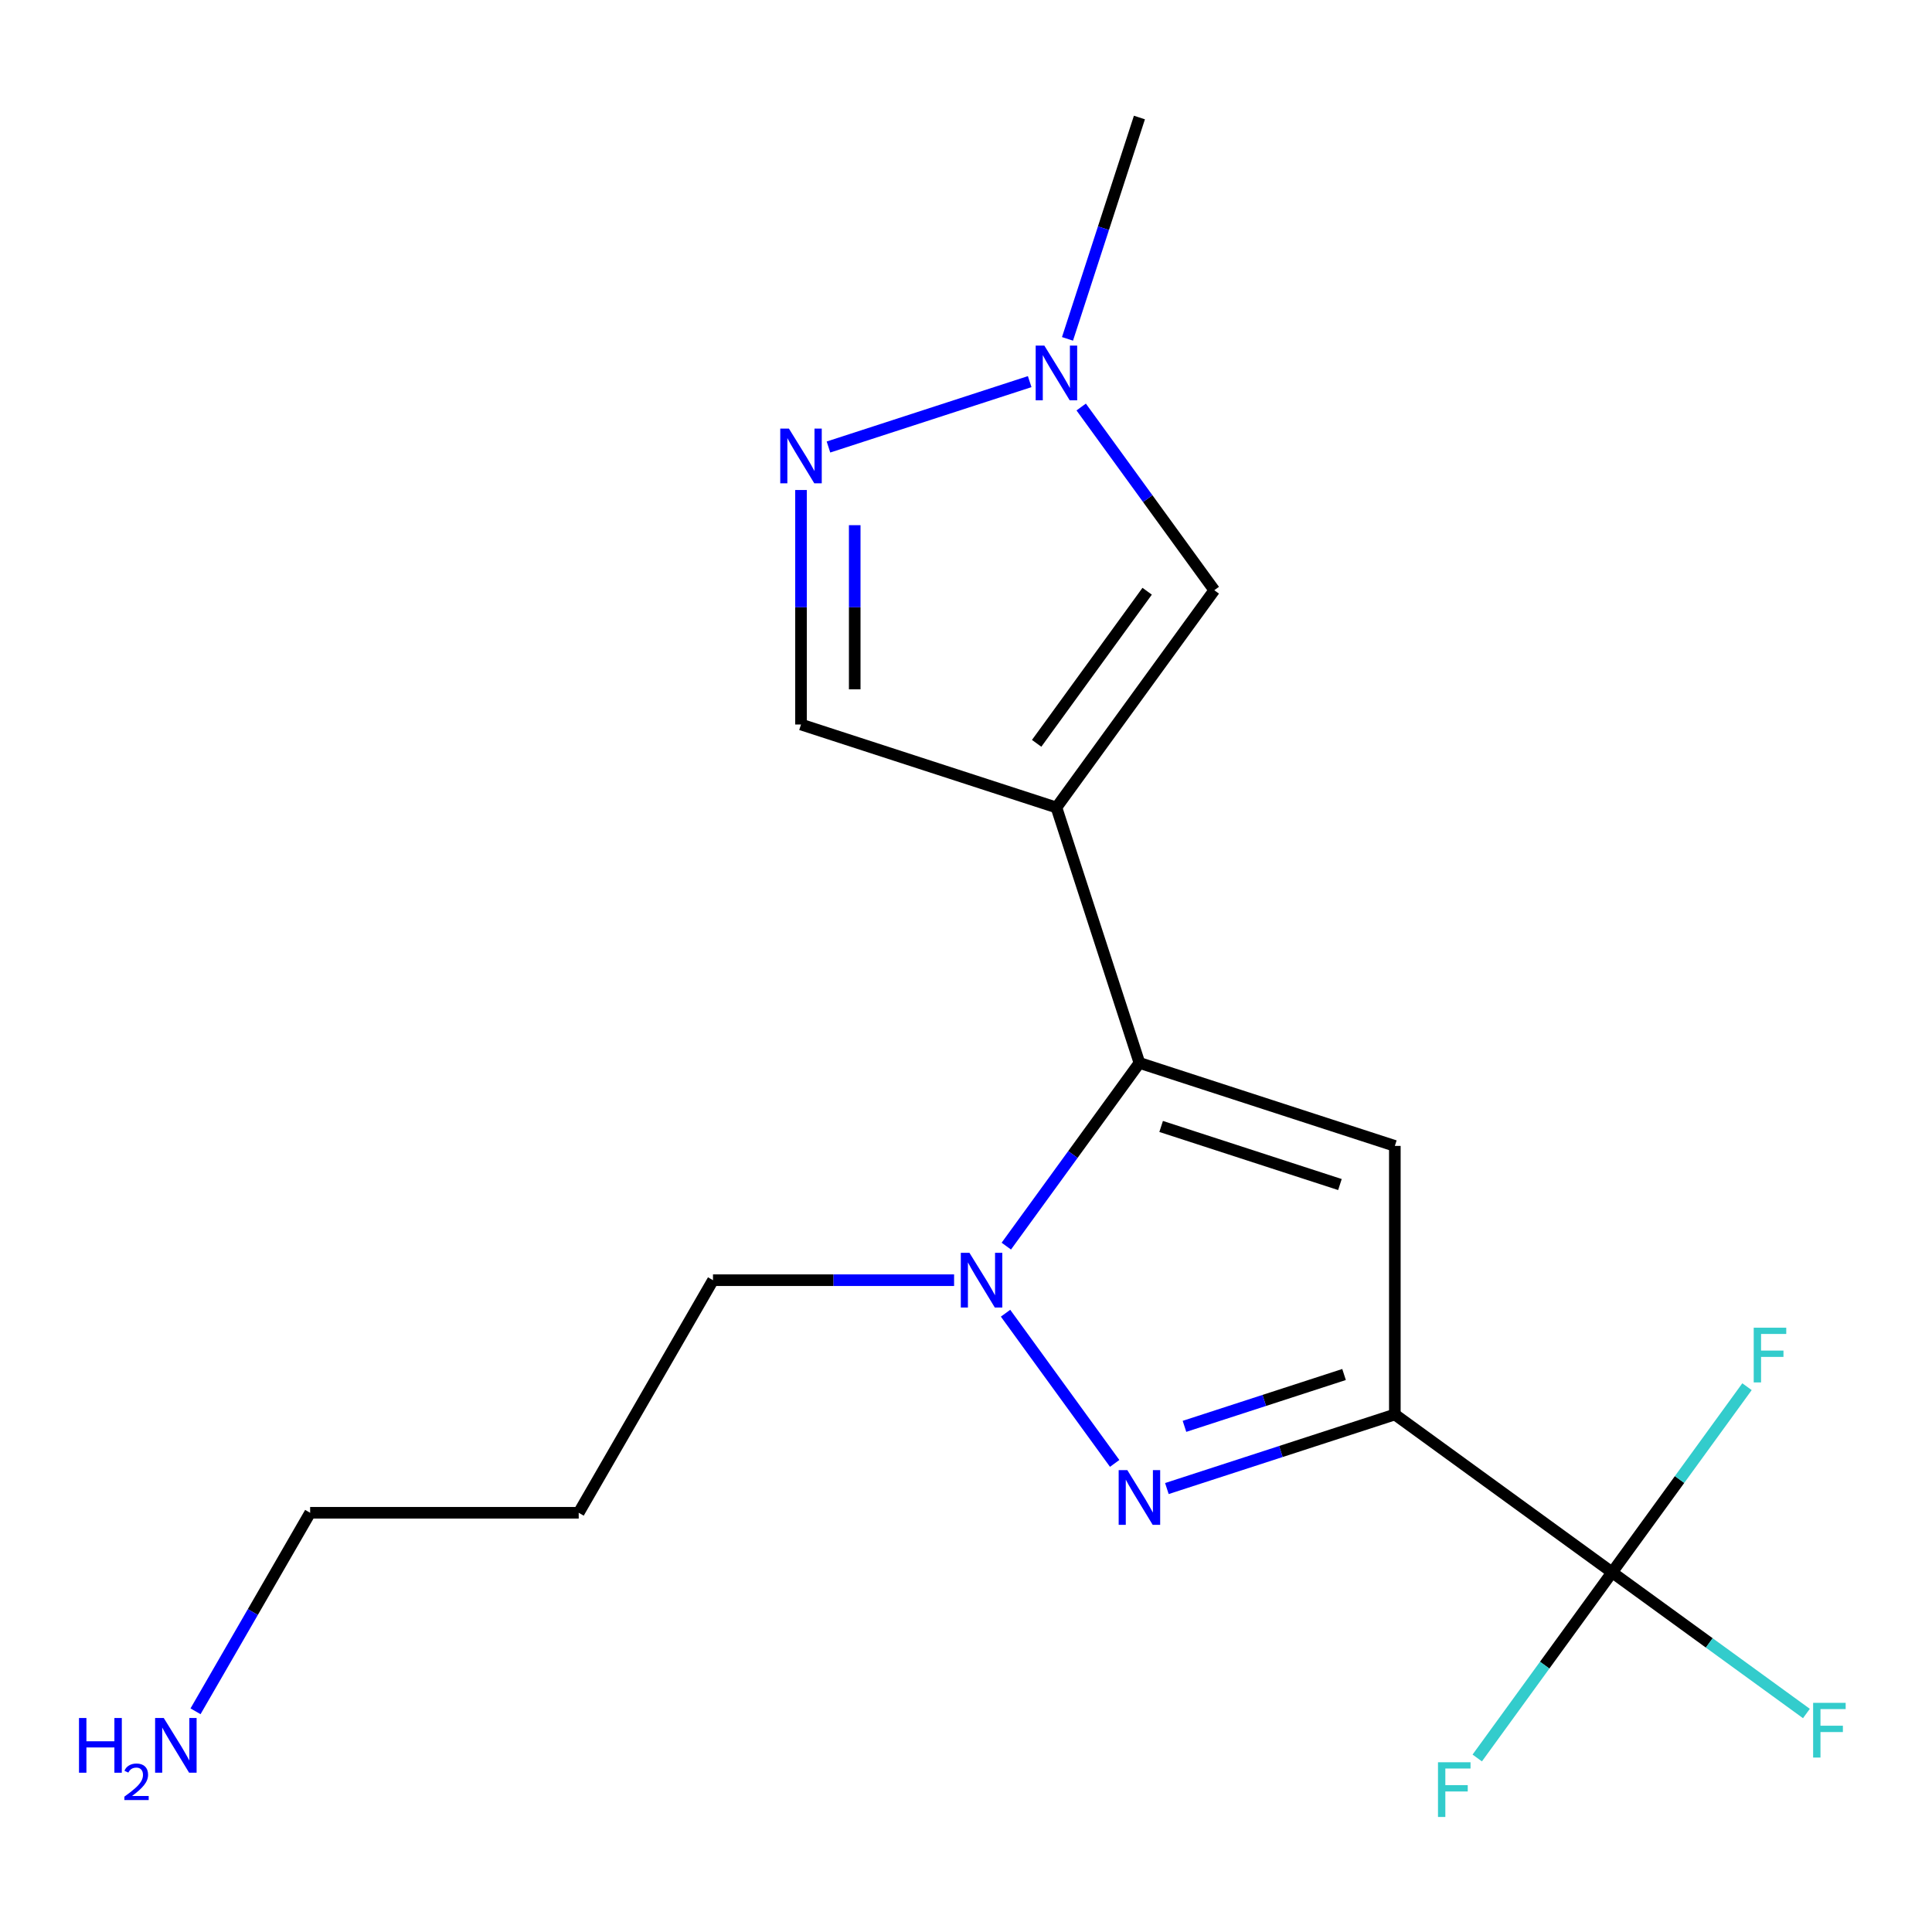 <?xml version='1.0' encoding='iso-8859-1'?>
<svg version='1.1' baseProfile='full'
              xmlns='http://www.w3.org/2000/svg'
                      xmlns:rdkit='http://www.rdkit.org/xml'
                      xmlns:xlink='http://www.w3.org/1999/xlink'
                  xml:space='preserve'
width='1000px' height='1000px' viewBox='0 0 1000 1000'>
<!-- END OF HEADER -->
<rect style='opacity:1.0;fill:#FFFFFF;stroke:none' width='1000' height='1000' x='0' y='0'> </rect>
<path class='bond-1' d='M 546.805,417.958 L 628.514,305.496' style='fill:none;fill-rule:evenodd;stroke:#000000;stroke-width:6px;stroke-linecap:butt;stroke-linejoin:miter;stroke-opacity:1' />
<path class='bond-1' d='M 536.569,384.747 L 593.765,306.024' style='fill:none;fill-rule:evenodd;stroke:#000000;stroke-width:6px;stroke-linecap:butt;stroke-linejoin:miter;stroke-opacity:1' />
<path class='bond-4' d='M 546.805,417.958 L 414.599,375.001' style='fill:none;fill-rule:evenodd;stroke:#000000;stroke-width:6px;stroke-linecap:butt;stroke-linejoin:miter;stroke-opacity:1' />
<path class='bond-10' d='M 546.805,417.958 L 589.762,550.165' style='fill:none;fill-rule:evenodd;stroke:#000000;stroke-width:6px;stroke-linecap:butt;stroke-linejoin:miter;stroke-opacity:1' />
<path class='bond-0' d='M 628.514,305.496 L 594.066,258.083' style='fill:none;fill-rule:evenodd;stroke:#000000;stroke-width:6px;stroke-linecap:butt;stroke-linejoin:miter;stroke-opacity:1' />
<path class='bond-0' d='M 594.066,258.083 L 559.618,210.67' style='fill:none;fill-rule:evenodd;stroke:#0000FF;stroke-width:6px;stroke-linecap:butt;stroke-linejoin:miter;stroke-opacity:1' />
<path class='bond-2' d='M 414.599,375.001 L 414.599,314.314' style='fill:none;fill-rule:evenodd;stroke:#000000;stroke-width:6px;stroke-linecap:butt;stroke-linejoin:miter;stroke-opacity:1' />
<path class='bond-2' d='M 414.599,314.314 L 414.599,253.626' style='fill:none;fill-rule:evenodd;stroke:#0000FF;stroke-width:6px;stroke-linecap:butt;stroke-linejoin:miter;stroke-opacity:1' />
<path class='bond-2' d='M 442.401,356.795 L 442.401,314.314' style='fill:none;fill-rule:evenodd;stroke:#000000;stroke-width:6px;stroke-linecap:butt;stroke-linejoin:miter;stroke-opacity:1' />
<path class='bond-2' d='M 442.401,314.314 L 442.401,271.833' style='fill:none;fill-rule:evenodd;stroke:#0000FF;stroke-width:6px;stroke-linecap:butt;stroke-linejoin:miter;stroke-opacity:1' />
<path class='bond-17' d='M 160.528,783.013 L 299.538,783.013' style='fill:none;fill-rule:evenodd;stroke:#000000;stroke-width:6px;stroke-linecap:butt;stroke-linejoin:miter;stroke-opacity:1' />
<path class='bond-19' d='M 160.528,783.013 L 130.866,834.388' style='fill:none;fill-rule:evenodd;stroke:#000000;stroke-width:6px;stroke-linecap:butt;stroke-linejoin:miter;stroke-opacity:1' />
<path class='bond-19' d='M 130.866,834.388 L 101.204,885.764' style='fill:none;fill-rule:evenodd;stroke:#0000FF;stroke-width:6px;stroke-linecap:butt;stroke-linejoin:miter;stroke-opacity:1' />
<path class='bond-16' d='M 299.538,783.013 L 369.043,662.626' style='fill:none;fill-rule:evenodd;stroke:#000000;stroke-width:6px;stroke-linecap:butt;stroke-linejoin:miter;stroke-opacity:1' />
<path class='bond-5' d='M 589.762,550.165 L 555.314,597.578' style='fill:none;fill-rule:evenodd;stroke:#000000;stroke-width:6px;stroke-linecap:butt;stroke-linejoin:miter;stroke-opacity:1' />
<path class='bond-5' d='M 555.314,597.578 L 520.867,644.991' style='fill:none;fill-rule:evenodd;stroke:#0000FF;stroke-width:6px;stroke-linecap:butt;stroke-linejoin:miter;stroke-opacity:1' />
<path class='bond-6' d='M 589.762,550.165 L 721.969,593.121' style='fill:none;fill-rule:evenodd;stroke:#000000;stroke-width:6px;stroke-linecap:butt;stroke-linejoin:miter;stroke-opacity:1' />
<path class='bond-6' d='M 601.002,583.049 L 693.546,613.119' style='fill:none;fill-rule:evenodd;stroke:#000000;stroke-width:6px;stroke-linecap:butt;stroke-linejoin:miter;stroke-opacity:1' />
<path class='bond-18' d='M 369.043,662.626 L 431.441,662.626' style='fill:none;fill-rule:evenodd;stroke:#000000;stroke-width:6px;stroke-linecap:butt;stroke-linejoin:miter;stroke-opacity:1' />
<path class='bond-18' d='M 431.441,662.626 L 493.838,662.626' style='fill:none;fill-rule:evenodd;stroke:#0000FF;stroke-width:6px;stroke-linecap:butt;stroke-linejoin:miter;stroke-opacity:1' />
<path class='bond-9' d='M 721.969,593.121 L 721.969,732.132' style='fill:none;fill-rule:evenodd;stroke:#000000;stroke-width:6px;stroke-linecap:butt;stroke-linejoin:miter;stroke-opacity:1' />
<path class='bond-12' d='M 834.43,813.84 L 884.714,850.373' style='fill:none;fill-rule:evenodd;stroke:#000000;stroke-width:6px;stroke-linecap:butt;stroke-linejoin:miter;stroke-opacity:1' />
<path class='bond-12' d='M 884.714,850.373 L 934.997,886.906' style='fill:none;fill-rule:evenodd;stroke:#33CCCC;stroke-width:6px;stroke-linecap:butt;stroke-linejoin:miter;stroke-opacity:1' />
<path class='bond-13' d='M 834.43,813.84 L 799.524,861.884' style='fill:none;fill-rule:evenodd;stroke:#000000;stroke-width:6px;stroke-linecap:butt;stroke-linejoin:miter;stroke-opacity:1' />
<path class='bond-13' d='M 799.524,861.884 L 764.617,909.929' style='fill:none;fill-rule:evenodd;stroke:#33CCCC;stroke-width:6px;stroke-linecap:butt;stroke-linejoin:miter;stroke-opacity:1' />
<path class='bond-14' d='M 834.43,813.84 L 869.337,765.795' style='fill:none;fill-rule:evenodd;stroke:#000000;stroke-width:6px;stroke-linecap:butt;stroke-linejoin:miter;stroke-opacity:1' />
<path class='bond-14' d='M 869.337,765.795 L 904.243,717.75' style='fill:none;fill-rule:evenodd;stroke:#33CCCC;stroke-width:6px;stroke-linecap:butt;stroke-linejoin:miter;stroke-opacity:1' />
<path class='bond-15' d='M 834.43,813.84 L 721.969,732.132' style='fill:none;fill-rule:evenodd;stroke:#000000;stroke-width:6px;stroke-linecap:butt;stroke-linejoin:miter;stroke-opacity:1' />
<path class='bond-7' d='M 721.969,732.132 L 662.973,751.3' style='fill:none;fill-rule:evenodd;stroke:#000000;stroke-width:6px;stroke-linecap:butt;stroke-linejoin:miter;stroke-opacity:1' />
<path class='bond-7' d='M 662.973,751.3 L 603.977,770.469' style='fill:none;fill-rule:evenodd;stroke:#0000FF;stroke-width:6px;stroke-linecap:butt;stroke-linejoin:miter;stroke-opacity:1' />
<path class='bond-7' d='M 695.679,711.441 L 654.382,724.859' style='fill:none;fill-rule:evenodd;stroke:#000000;stroke-width:6px;stroke-linecap:butt;stroke-linejoin:miter;stroke-opacity:1' />
<path class='bond-7' d='M 654.382,724.859 L 613.085,738.277' style='fill:none;fill-rule:evenodd;stroke:#0000FF;stroke-width:6px;stroke-linecap:butt;stroke-linejoin:miter;stroke-opacity:1' />
<path class='bond-11' d='M 589.762,60.828 L 571.149,118.114' style='fill:none;fill-rule:evenodd;stroke:#000000;stroke-width:6px;stroke-linecap:butt;stroke-linejoin:miter;stroke-opacity:1' />
<path class='bond-11' d='M 571.149,118.114 L 552.535,175.399' style='fill:none;fill-rule:evenodd;stroke:#0000FF;stroke-width:6px;stroke-linecap:butt;stroke-linejoin:miter;stroke-opacity:1' />
<path class='bond-8' d='M 576.949,757.453 L 520.471,679.717' style='fill:none;fill-rule:evenodd;stroke:#0000FF;stroke-width:6px;stroke-linecap:butt;stroke-linejoin:miter;stroke-opacity:1' />
<path class='bond-3' d='M 428.814,231.372 L 532.964,197.532' style='fill:none;fill-rule:evenodd;stroke:#0000FF;stroke-width:6px;stroke-linecap:butt;stroke-linejoin:miter;stroke-opacity:1' />
<path  class='atom-11' d='M 583.502 760.928
L 592.782 775.928
Q 593.702 777.408, 595.182 780.088
Q 596.662 782.768, 596.742 782.928
L 596.742 760.928
L 600.502 760.928
L 600.502 789.248
L 596.622 789.248
L 586.662 772.848
Q 585.502 770.928, 584.262 768.728
Q 583.062 766.528, 582.702 765.848
L 582.702 789.248
L 579.022 789.248
L 579.022 760.928
L 583.502 760.928
' fill='#0000FF'/>
<path  class='atom-12' d='M 938.472 881.388
L 955.312 881.388
L 955.312 884.628
L 942.272 884.628
L 942.272 893.228
L 953.872 893.228
L 953.872 896.508
L 942.272 896.508
L 942.272 909.708
L 938.472 909.708
L 938.472 881.388
' fill='#33CCCC'/>
<path  class='atom-13' d='M 744.302 912.141
L 761.142 912.141
L 761.142 915.381
L 748.102 915.381
L 748.102 923.981
L 759.702 923.981
L 759.702 927.261
L 748.102 927.261
L 748.102 940.461
L 744.302 940.461
L 744.302 912.141
' fill='#33CCCC'/>
<path  class='atom-14' d='M 907.719 687.218
L 924.559 687.218
L 924.559 690.458
L 911.519 690.458
L 911.519 699.058
L 923.119 699.058
L 923.119 702.338
L 911.519 702.338
L 911.519 715.538
L 907.719 715.538
L 907.719 687.218
' fill='#33CCCC'/>
<path  class='atom-15' d='M 501.794 648.466
L 511.074 663.466
Q 511.994 664.946, 513.474 667.626
Q 514.954 670.306, 515.034 670.466
L 515.034 648.466
L 518.794 648.466
L 518.794 676.786
L 514.914 676.786
L 504.954 660.386
Q 503.794 658.466, 502.554 656.266
Q 501.354 654.066, 500.994 653.386
L 500.994 676.786
L 497.314 676.786
L 497.314 648.466
L 501.794 648.466
' fill='#0000FF'/>
<path  class='atom-16' d='M 408.339 221.831
L 417.619 236.831
Q 418.539 238.311, 420.019 240.991
Q 421.499 243.671, 421.579 243.831
L 421.579 221.831
L 425.339 221.831
L 425.339 250.151
L 421.459 250.151
L 411.499 233.751
Q 410.339 231.831, 409.099 229.631
Q 407.899 227.431, 407.539 226.751
L 407.539 250.151
L 403.859 250.151
L 403.859 221.831
L 408.339 221.831
' fill='#0000FF'/>
<path  class='atom-17' d='M 540.545 178.874
L 549.825 193.874
Q 550.745 195.354, 552.225 198.034
Q 553.705 200.714, 553.785 200.874
L 553.785 178.874
L 557.545 178.874
L 557.545 207.194
L 553.665 207.194
L 543.705 190.794
Q 542.545 188.874, 541.305 186.674
Q 540.105 184.474, 539.745 183.794
L 539.745 207.194
L 536.065 207.194
L 536.065 178.874
L 540.545 178.874
' fill='#0000FF'/>
<path  class='atom-18' d='M 40.89 889.239
L 44.73 889.239
L 44.73 901.279
L 59.21 901.279
L 59.21 889.239
L 63.05 889.239
L 63.05 917.559
L 59.21 917.559
L 59.21 904.479
L 44.73 904.479
L 44.73 917.559
L 40.89 917.559
L 40.89 889.239
' fill='#0000FF'/>
<path  class='atom-18' d='M 64.423 916.566
Q 65.109 914.797, 66.746 913.82
Q 68.383 912.817, 70.653 912.817
Q 73.478 912.817, 75.062 914.348
Q 76.646 915.879, 76.646 918.598
Q 76.646 921.37, 74.587 923.958
Q 72.554 926.545, 68.33 929.607
L 76.963 929.607
L 76.963 931.719
L 64.37 931.719
L 64.37 929.95
Q 67.855 927.469, 69.914 925.621
Q 72 923.773, 73.003 922.11
Q 74.006 920.446, 74.006 918.73
Q 74.006 916.935, 73.108 915.932
Q 72.211 914.929, 70.653 914.929
Q 69.148 914.929, 68.145 915.536
Q 67.142 916.143, 66.429 917.49
L 64.423 916.566
' fill='#0000FF'/>
<path  class='atom-18' d='M 84.763 889.239
L 94.043 904.239
Q 94.963 905.719, 96.443 908.399
Q 97.923 911.079, 98.003 911.239
L 98.003 889.239
L 101.763 889.239
L 101.763 917.559
L 97.883 917.559
L 87.923 901.159
Q 86.763 899.239, 85.523 897.039
Q 84.323 894.839, 83.963 894.159
L 83.963 917.559
L 80.283 917.559
L 80.283 889.239
L 84.763 889.239
' fill='#0000FF'/>
</svg>
